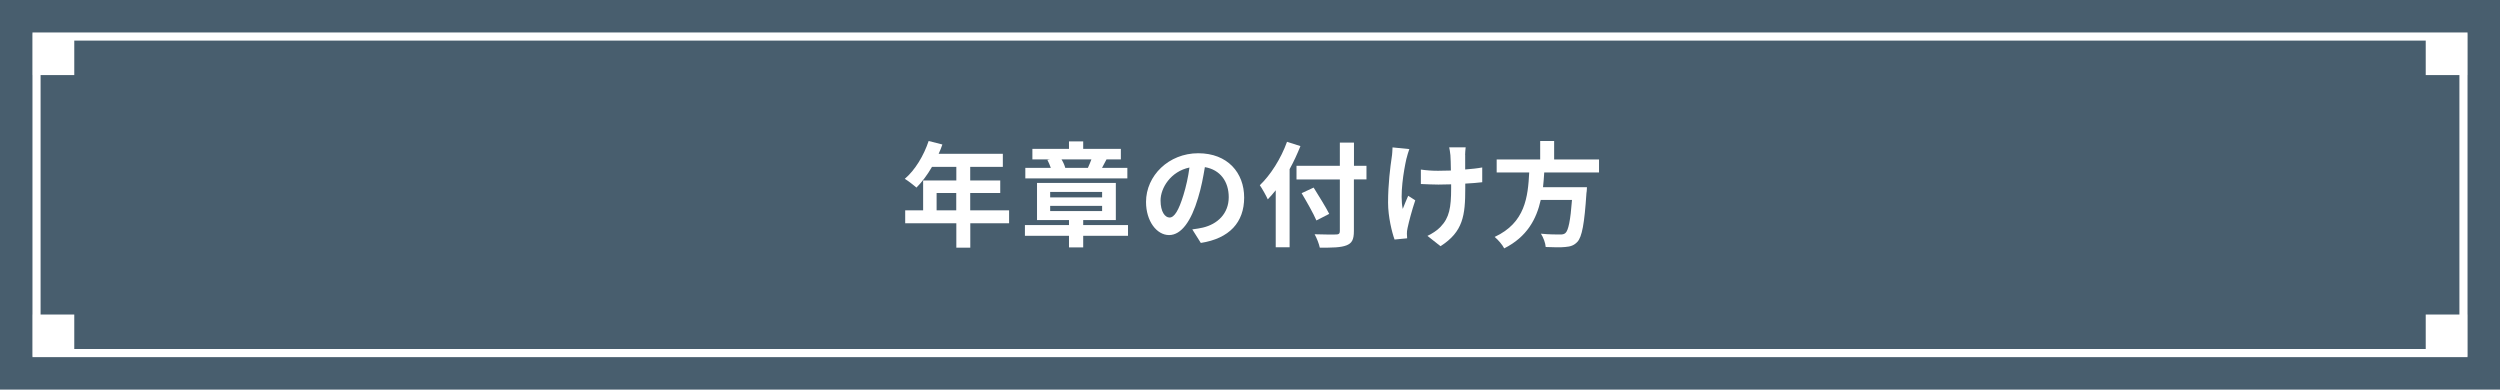 <?xml version="1.0" encoding="UTF-8"?>
<svg id="_レイヤー_2" data-name="レイヤー 2" xmlns="http://www.w3.org/2000/svg" viewBox="0 0 308 48">
  <defs>
    <style>
      .cls-1 {
        fill: #fff;
      }

      .cls-2 {
        fill: #485e6e;
      }
    </style>
  </defs>
  <g id="_デザイン" data-name="デザイン">
    <g>
      <g>
        <rect class="cls-2" width="308" height="48"/>
        <rect class="cls-1" x="4.05" y="4.15" width="5.1" height="5.1"/>
        <rect class="cls-1" x="4.05" y="38.75" width="5.1" height="5.1"/>
        <g>
          <rect class="cls-1" x="298.85" y="4.15" width="5.1" height="5.1"/>
          <rect class="cls-1" x="298.85" y="38.75" width="5.1" height="5.1"/>
        </g>
        <path class="cls-1" d="M303,5v38H5V5h298M304,4H4v40h300V4h0Z"/>
      </g>
      <g>
        <path class="cls-1" d="M124.33,27.51h-4.79v3h-1.72v-3h-6.3v-1.6h2.21v-3.68h4.09v-1.67h-3c-.57.99-1.25,1.89-1.91,2.55-.32-.28-1.04-.84-1.44-1.08,1.26-1.06,2.34-2.86,2.94-4.66l1.69.43c-.13.39-.28.77-.46,1.15h7.91v1.61h-4.02v1.67h3.7v1.55h-3.7v2.13h4.79v1.6ZM117.81,25.91v-2.13h-2.42v2.13h2.42Z"/>
        <path class="cls-1" d="M138.97,29.05h-5.52v1.43h-1.75v-1.43h-5.43v-1.32h5.43v-.62h-3.94v-4.57h9.71v4.57h-4.02v.62h5.52v1.32ZM138.9,21.98h-12.58v-1.3h3.14c-.11-.32-.27-.69-.42-.98l.32-.06h-2.17v-1.3h4.51v-.92h1.75v.92h4.64v1.3h-1.85.08c-.2.39-.38.74-.55,1.04h3.12v1.3ZM129.38,24.32h6.4v-.67h-6.4v.67ZM129.38,26h6.4v-.64h-6.4v.64ZM130.78,19.64c.21.34.38.73.46,1.04h2.79c.14-.32.31-.7.43-1.04h-3.68Z"/>
        <path class="cls-1" d="M147.94,29.93l-1.05-1.67c.53-.06.92-.14,1.3-.22,1.79-.42,3.19-1.71,3.19-3.75,0-1.93-1.05-3.38-2.94-3.7-.2,1.19-.43,2.48-.84,3.8-.84,2.83-2.05,4.57-3.57,4.57s-2.84-1.71-2.84-4.08c0-3.24,2.8-6,6.43-6s5.66,2.41,5.66,5.46-1.81,5.04-5.34,5.59ZM144.09,26.8c.59,0,1.13-.88,1.71-2.77.32-1.04.59-2.23.74-3.39-2.31.48-3.56,2.52-3.56,4.06,0,1.41.56,2.1,1.11,2.1Z"/>
        <path class="cls-1" d="M160.21,18.01c-.38.94-.81,1.89-1.33,2.83v9.62h-1.71v-7.02c-.32.41-.66.78-.98,1.12-.18-.41-.69-1.33-.98-1.74,1.33-1.27,2.61-3.29,3.35-5.35l1.65.53ZM168.34,22.1h-1.54v6.36c0,1.08-.25,1.51-.92,1.77-.69.27-1.74.29-3.28.28-.1-.48-.39-1.22-.64-1.65,1.08.04,2.31.04,2.63.03.35,0,.48-.11.48-.42v-6.36h-5.34v-1.68h5.34v-2.86h1.74v2.86h1.54v1.68ZM162.18,27.16c-.36-.85-1.19-2.3-1.82-3.36l1.48-.69c.63,1.02,1.5,2.4,1.92,3.24l-1.58.81Z"/>
        <path class="cls-1" d="M173.28,19.51c-.35,1.55-.84,4.5-.46,6.23.18-.43.43-1.11.67-1.62l.87.56c-.41,1.21-.78,2.62-.95,3.42-.06.21-.08.52-.08.69,0,.14.01.38.03.57l-1.55.15c-.31-.84-.8-2.8-.8-4.54,0-2.3.28-4.45.45-5.59.07-.39.08-.87.1-1.22l2.07.21c-.13.34-.27.84-.34,1.13ZM180.51,19.09v1.79c.78-.06,1.53-.14,2.1-.25v1.82c-.57.07-1.3.13-2.09.17v.59c0,3.31-.25,5.34-3.05,7.12l-1.61-1.27c.53-.24,1.23-.69,1.62-1.12,1.08-1.12,1.3-2.37,1.3-4.73v-.5c-.53.01-1.05.03-1.57.03-.6,0-1.47-.04-2.16-.07v-1.78c.69.1,1.37.15,2.12.15.5,0,1.05-.01,1.58-.03-.01-.78-.03-1.51-.06-1.89-.03-.35-.1-.74-.15-.97h2.03c-.04.31-.06.64-.07.95Z"/>
        <path class="cls-1" d="M190.25,21.24c-.04.6-.08,1.22-.15,1.82h5.41s-.01.5-.06.73c-.25,3.81-.55,5.38-1.11,6-.42.45-.85.59-1.51.64-.52.06-1.46.04-2.4,0-.03-.48-.28-1.16-.59-1.64.97.1,1.95.1,2.35.1.31,0,.5-.03.67-.18.36-.31.62-1.53.81-4.08h-3.85c-.53,2.37-1.69,4.55-4.5,5.97-.24-.46-.74-1.05-1.18-1.41,3.78-1.75,4.1-4.94,4.26-7.94h-4.01v-1.6h5.36v-2.28h1.72v2.28h5.53v1.6h-6.78Z"/>
      </g>
    </g>
  </g>
</svg>
